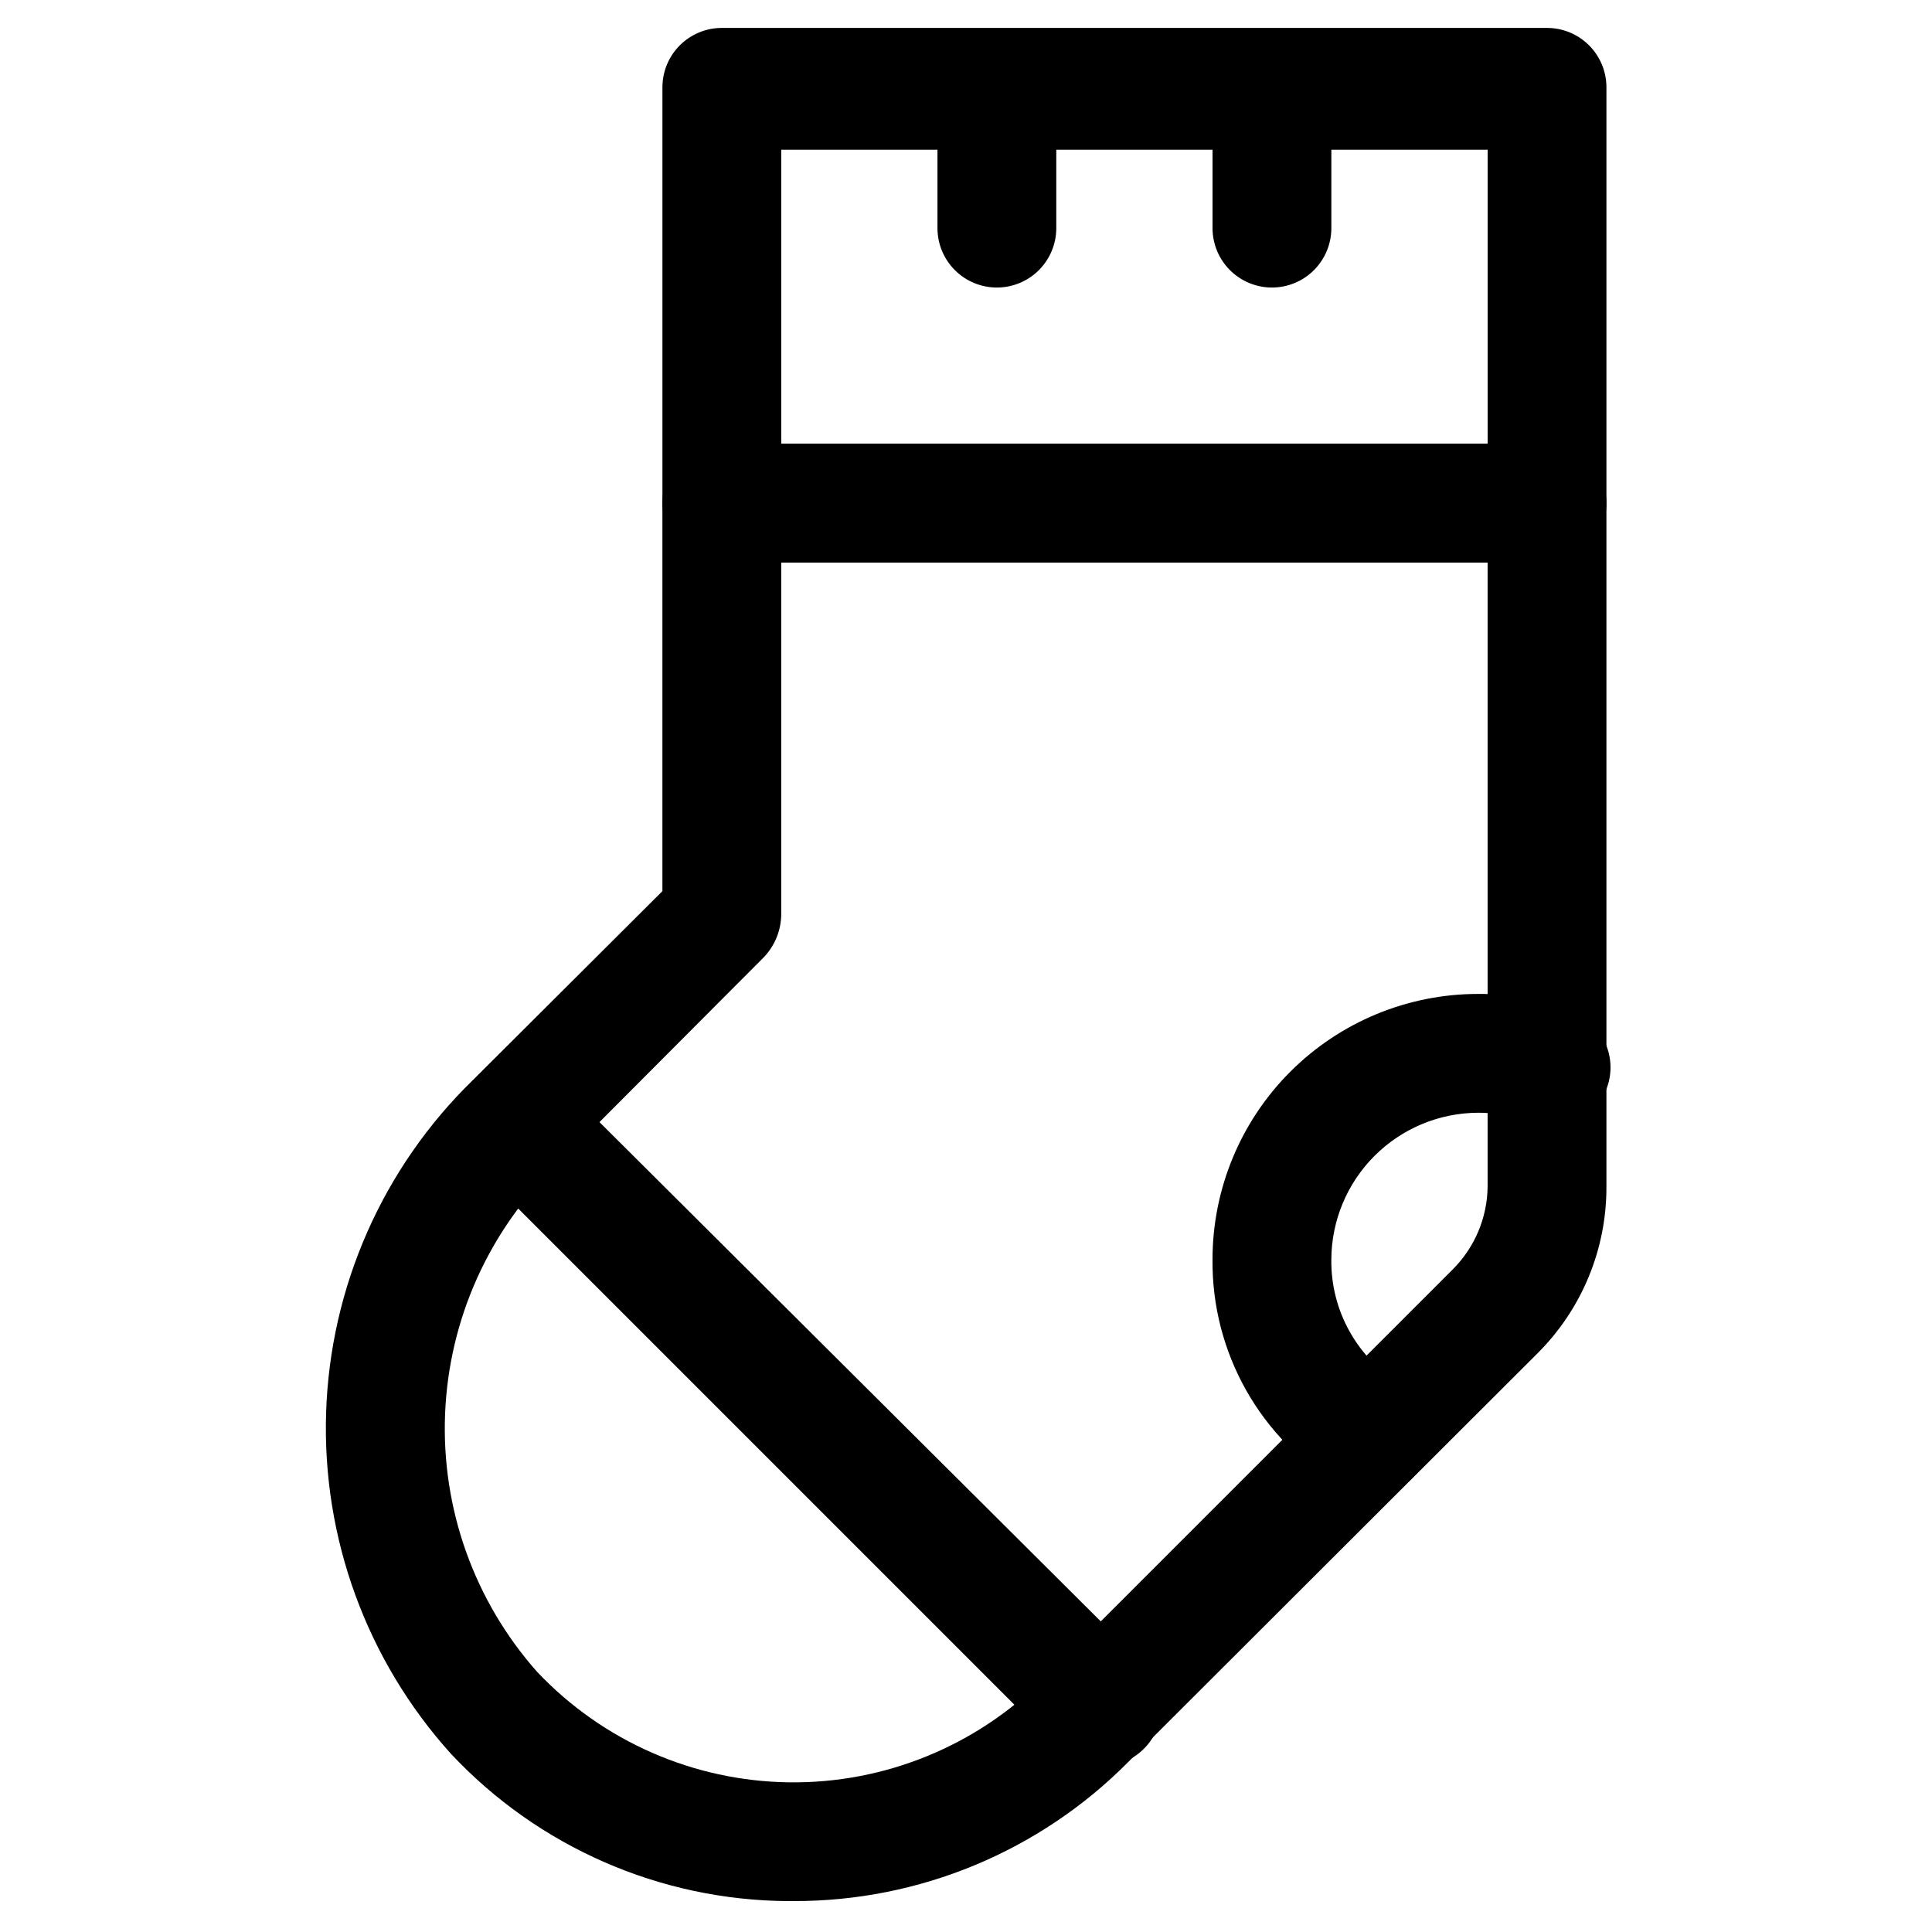 <?xml version="1.0" encoding="UTF-8"?>
<!-- Uploaded to: ICON Repo, www.svgrepo.com, Generator: ICON Repo Mixer Tools -->
<svg fill="#000000" width="800px" height="800px" version="1.1" viewBox="144 144 512 512" xmlns="http://www.w3.org/2000/svg">
 <g>
  <path d="m553.98 293.1h-218.69c-4.176 0-8.18-1.66-11.133-4.613-2.949-2.953-4.609-6.957-4.609-11.133v-110.21c0-4.176 1.66-8.18 4.609-11.133 2.953-2.953 6.957-4.613 11.133-4.613h218.69c4.176 0 8.18 1.66 11.133 4.613s4.609 6.957 4.609 11.133v110.21c0 4.176-1.656 8.18-4.609 11.133s-6.957 4.613-11.133 4.613zm-202.94-31.488h187.2v-77.934h-187.2z"/>
  <path d="m354.34 647.81h-1.574c-33.852-0.223-66.125-14.34-89.27-39.043-22.305-24.738-34.156-57.152-33.07-90.445 1.086-33.289 15.027-64.863 38.898-88.094l50.223-50.066v-102.81c0-4.176 1.66-8.18 4.609-11.133 2.953-2.953 6.957-4.609 11.133-4.609h218.69c4.176 0 8.18 1.656 11.133 4.609s4.609 6.957 4.609 11.133v181.21c0.035 16.543-6.539 32.41-18.262 44.082l-108.48 108.32c-23.426 23.645-55.355 36.918-88.641 36.84zm-3.305-354.71v93.363-0.004c-0.078 4.32-1.828 8.441-4.883 11.496l-54.473 54.629c-18.078 17.387-28.73 41.09-29.727 66.152-1 25.059 7.734 49.535 24.375 68.305 17.379 18.398 41.473 28.969 66.781 29.297 25.309 0.324 49.668-9.621 67.516-27.566l108.48-108.48c5.738-5.785 9.012-13.574 9.129-21.727v-165.47z"/>
  <path d="m507.21 540.28c-2.84-0.047-5.613-0.863-8.027-2.359-21.203-12.578-34.102-35.496-33.852-60.145 0-18.664 7.414-36.566 20.613-49.762 13.199-13.199 31.098-20.613 49.762-20.613 8.188-0.078 16.312 1.418 23.934 4.406 4.188 1.273 7.656 4.234 9.574 8.172s2.109 8.492 0.527 12.578c-1.582 4.082-4.789 7.324-8.859 8.941-4.066 1.621-8.625 1.473-12.578-0.406-4.035-1.48-8.301-2.231-12.598-2.203-10.301 0.043-20.168 4.152-27.449 11.434-7.285 7.285-11.395 17.152-11.438 27.453-0.18 13.594 6.902 26.254 18.578 33.219 3.562 2.156 6.129 5.637 7.133 9.68s0.363 8.32-1.781 11.891c-2.832 4.781-7.981 7.715-13.539 7.715z"/>
  <path d="m435.42 612.07c-4.152-0.059-8.113-1.758-11.02-4.723l-154.92-154.92c-3.473-4.051-4.652-9.59-3.141-14.707 1.516-5.117 5.516-9.117 10.633-10.633 5.117-1.512 10.652-0.328 14.707 3.141l155.55 154.92c2.934 2.949 4.578 6.941 4.578 11.102 0 4.156-1.645 8.148-4.578 11.098-3.098 3.164-7.383 4.879-11.809 4.723z"/>
  <path d="m408.18 220.2c-4.172 0-8.18-1.66-11.133-4.613-2.949-2.953-4.609-6.957-4.609-11.133v-36.527c0-5.625 3-10.82 7.871-13.633s10.875-2.812 15.746 0 7.871 8.008 7.871 13.633v36.527c0 4.176-1.66 8.18-4.613 11.133-2.949 2.953-6.957 4.613-11.133 4.613z"/>
  <path d="m481.08 220.2c-4.176 0-8.184-1.66-11.133-4.613-2.953-2.953-4.613-6.957-4.613-11.133v-36.527c0-5.625 3-10.82 7.871-13.633 4.871-2.812 10.875-2.812 15.746 0s7.871 8.008 7.871 13.633v36.527c0 4.176-1.66 8.18-4.609 11.133-2.953 2.953-6.957 4.613-11.133 4.613z"/>
 </g>
</svg>